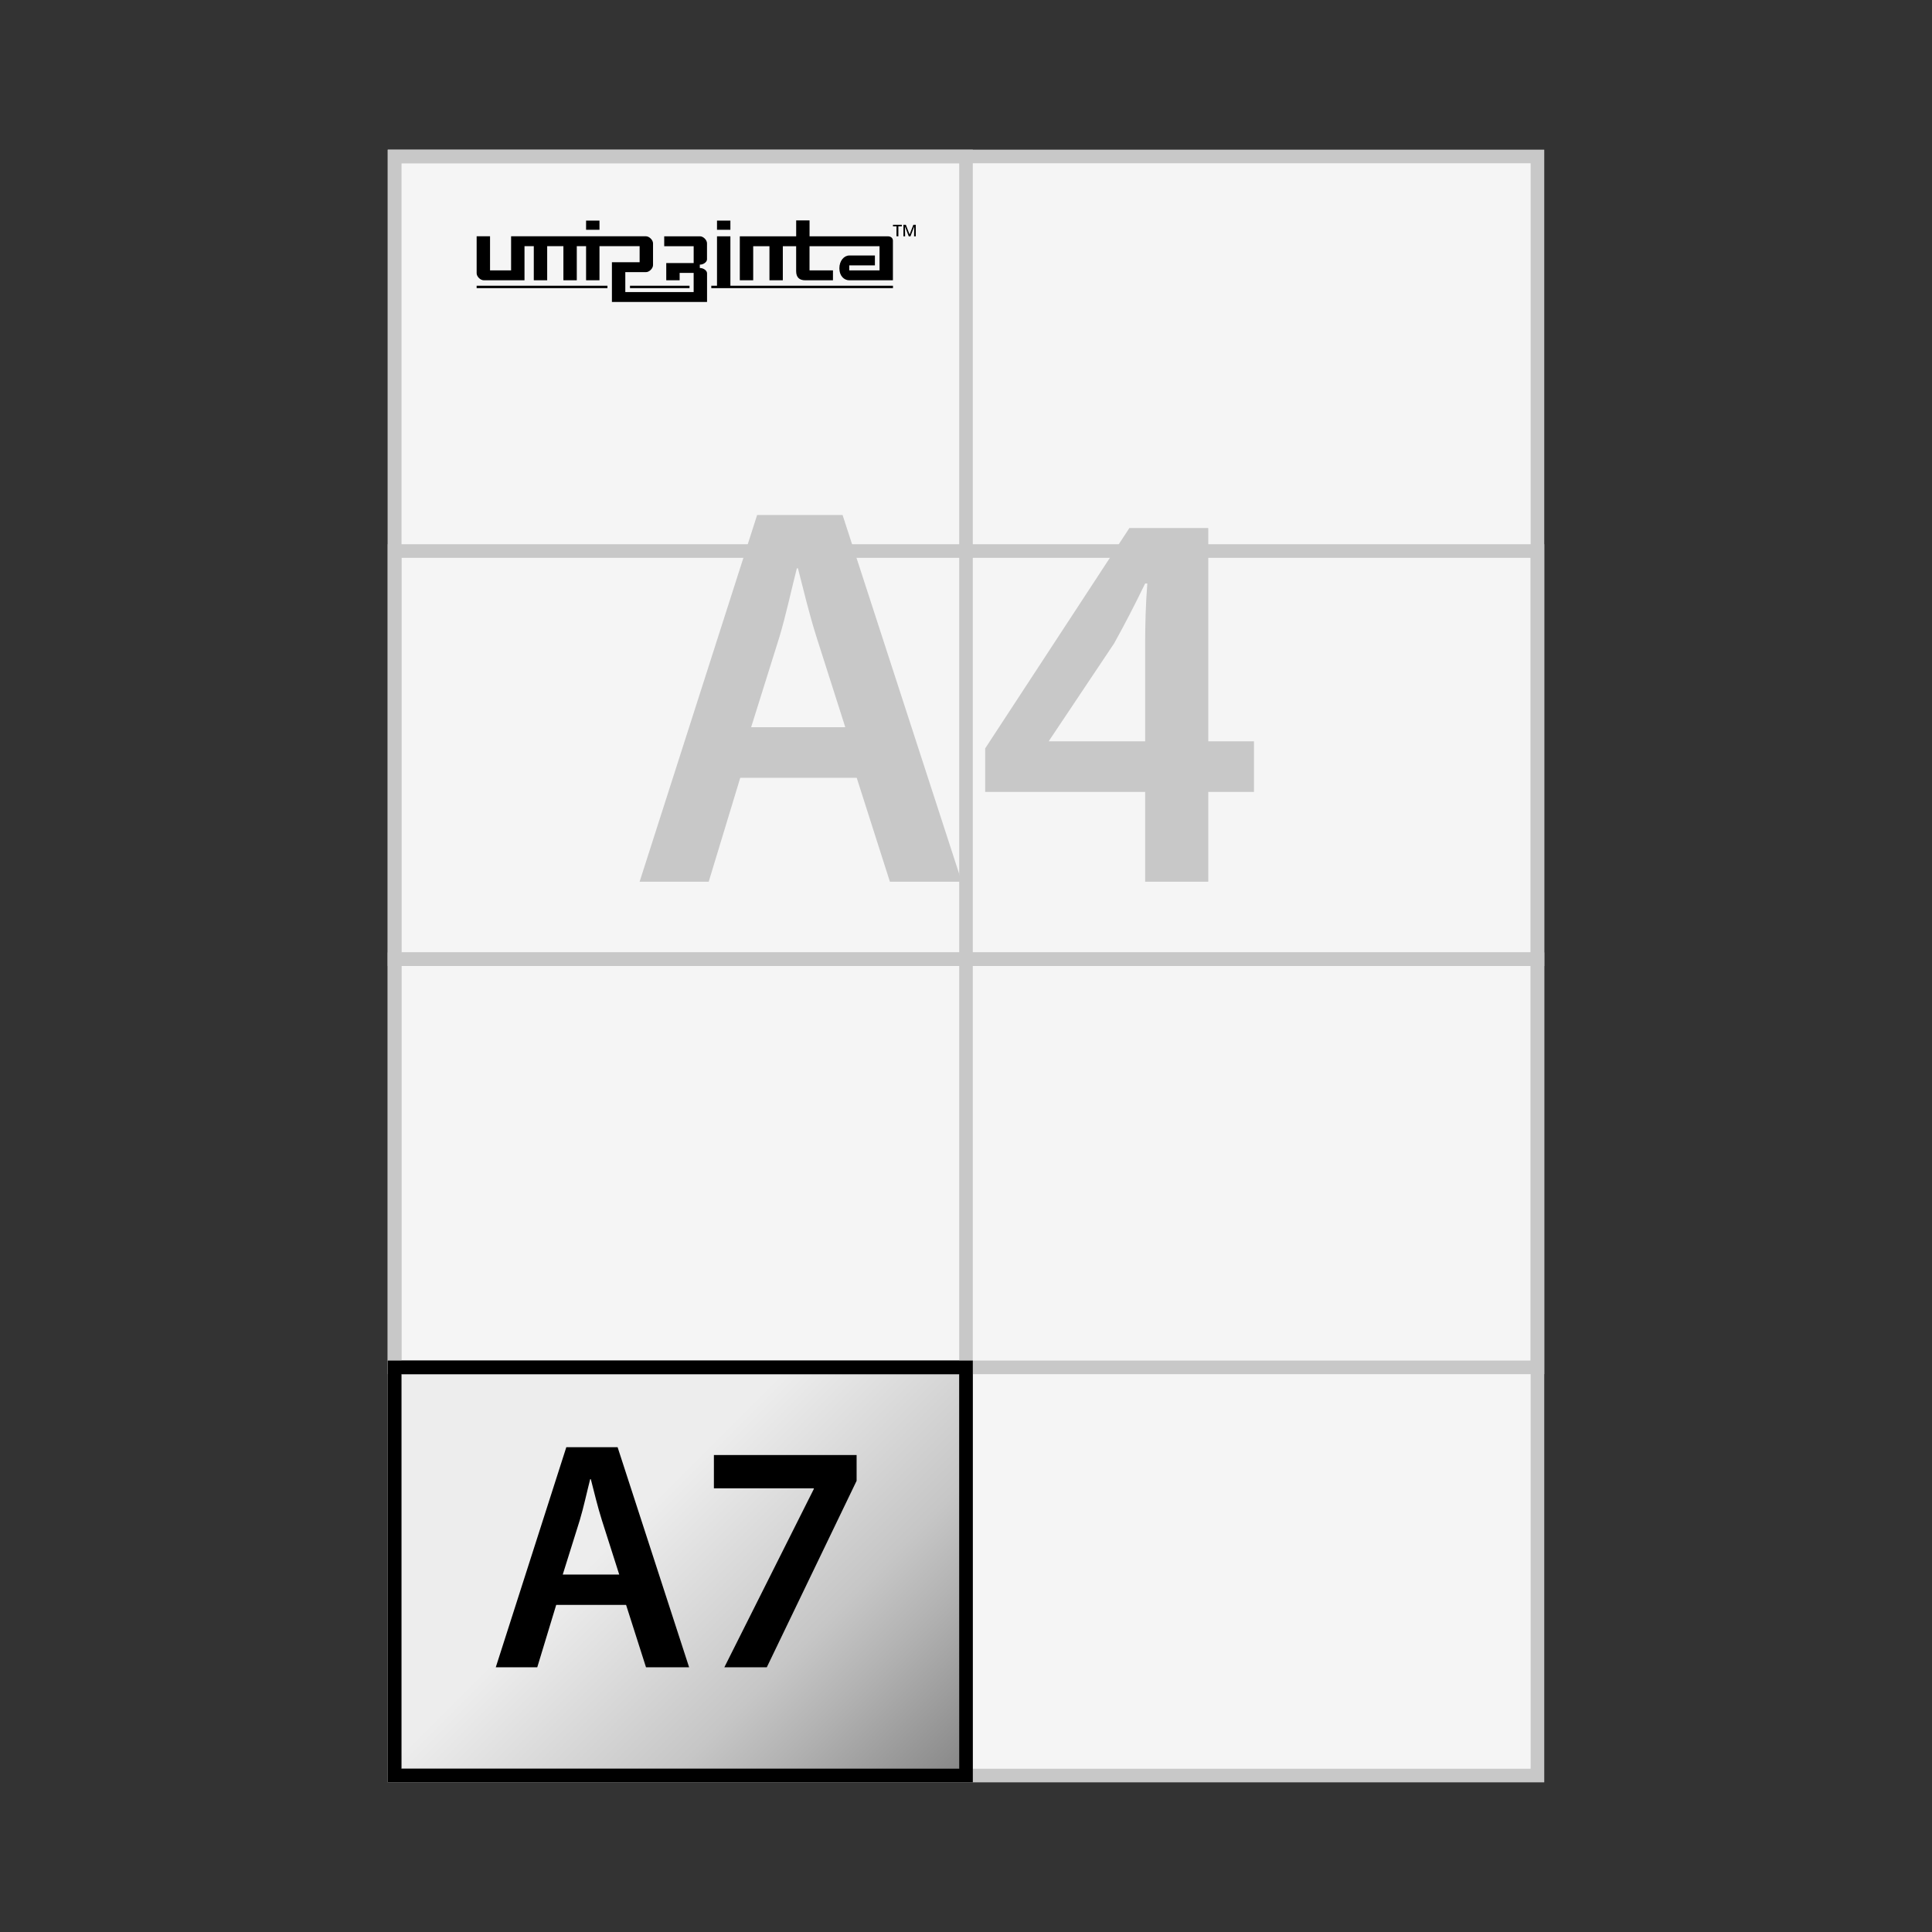 <?xml version="1.0" encoding="UTF-8"?><svg id="Layer_1" xmlns="http://www.w3.org/2000/svg" xmlns:xlink="http://www.w3.org/1999/xlink" viewBox="0 0 142 142"><rect x="0" y="0" width="142" height="142" fill="#333333" stroke="none"/><defs><style>.cls-1{fill:url(#New_Gradient_Swatch);}.cls-1,.cls-2,.cls-3,.cls-4{stroke-miterlimit:10;}.cls-1,.cls-4{stroke:#000;}.cls-2,.cls-3{stroke:#c8c8c8;}.cls-2,.cls-4{fill:none;}.cls-3{fill:#f5f5f5;}.cls-5{fill:#000;}.cls-5,.cls-6{stroke-width:0px;}.cls-6{fill:#c8c8c8;}</style><linearGradient id="New_Gradient_Swatch" x1="68" y1="133.5" x2="32" y2="97.5" gradientUnits="userSpaceOnUse"><stop offset=".006" stop-color="#878787"/><stop offset=".2" stop-color="#b2b2b2"/><stop offset=".3" stop-color="#c6c6c6"/><stop offset=".6" stop-color="#ededed"/></linearGradient></defs><rect class="cls-3" x="29" y="11.5" width="84" height="119"/><rect class="cls-1" x="29" y="100.5" width="42" height="30"/><path class="cls-5" d="M40.88,117.96l-1.392,4.584h-3.049l5.185-16.178h3.769l5.256,16.178h-3.168l-1.464-4.584h-5.137ZM45.513,115.728l-1.272-3.984c-.312-.984-.576-2.088-.816-3.024h-.048c-.24.937-.479,2.064-.768,3.024l-1.248,3.984h4.152Z"/><path class="cls-5" d="M62.96,106.942v1.896l-6.601,13.705h-3.12l6.577-13.105v-.048h-7.345v-2.448h10.488Z"/><rect class="cls-2" x="29" y="11.5" width="42" height="119"/><rect class="cls-2" x="29" y="70.5" width="84" height="30"/><rect class="cls-2" x="29" y="40.5" width="84" height="30"/><rect class="cls-4" x="29" y="100.5" width="42" height="30"/><path class="cls-5" d="M66.401,16.52v.848h.124l-.009-.698h.008l.268.698h.127l.266-.698h.007l-.008.698h.125v-.848h-.176l-.276.707h-.005s-.275-.707-.275-.707h-.175ZM65.632,16.52v.115h.259v.732h.139v-.732h.253v-.115h-.65Z"/><path class="cls-5" d="M44.061,16.213h-.985v.677h.985v-.677ZM51.448,17.368h-2.629v.727h2.165v1.239h-2.015v1.266h.984v-.541h1.03v1.407h-5.024v-1.464h1.518c.244,0,.52-.274.52-.519v-1.598c0-.244-.274-.518-.519-.518h-9.913v2.505h-1.548v-2.505h-.984v2.717c0,.243.274.515.518.515h2.999v-2.505h.683v2.505h.984v-2.505h1.192v2.505h.984v-2.505h.683v2.505h.985v-2.505h2.951v1.181h-2.037v2.918h6.992v-2.111c0-.21-.288-.383-.498-.383h-.033v-.253h.039c.209,0,.489-.176.489-.385v-1.177c.004-.243-.271-.517-.517-.517ZM53.683,16.213h-.984v.677h.984v-.677ZM35.032,21.178h9.615v-.178h-9.615v.178ZM65.256,17.368h-5.755v-1.168h-.983v1.168h-4.143v3.232h.984v-2.505h1.195v2.505h.983v-2.505h.979v1.83c0,.462.236.676.674.676h2.032v-.727h-1.723v-1.779h5.146v1.779h-2.225v-.368h1.885v-.727h-1.884c-.381,0-.728.381-.728.942s.349.88.729.88h3.206v-2.911c.002-.18-.137-.322-.374-.322ZM53.683,17.368h-.984v3.632h-.42v.178h13.354v-.178h-11.95v-3.632ZM46.303,21.178h4.376v-.178h-4.376v.178Z"/><path class="cls-6" d="M54.408,57.167l-2.319,7.639h-5.079l8.639-26.956h6.279l8.758,26.956h-5.279l-2.439-7.639h-8.559ZM62.127,53.447l-2.119-6.639c-.521-1.64-.96-3.479-1.36-5.039h-.08c-.399,1.56-.8,3.439-1.279,5.039l-2.08,6.639h6.919Z"/><path class="cls-6" d="M84.167,64.805v-6.599h-11.758v-3.199l10.599-16.197h5.799v15.677h3.359v3.719h-3.359v6.599h-4.64ZM84.167,54.487v-7.079c0-1.48.04-3,.16-4.52h-.16c-.8,1.64-1.479,2.959-2.279,4.399l-4.759,7.119-.04.08h7.078Z"/></svg>